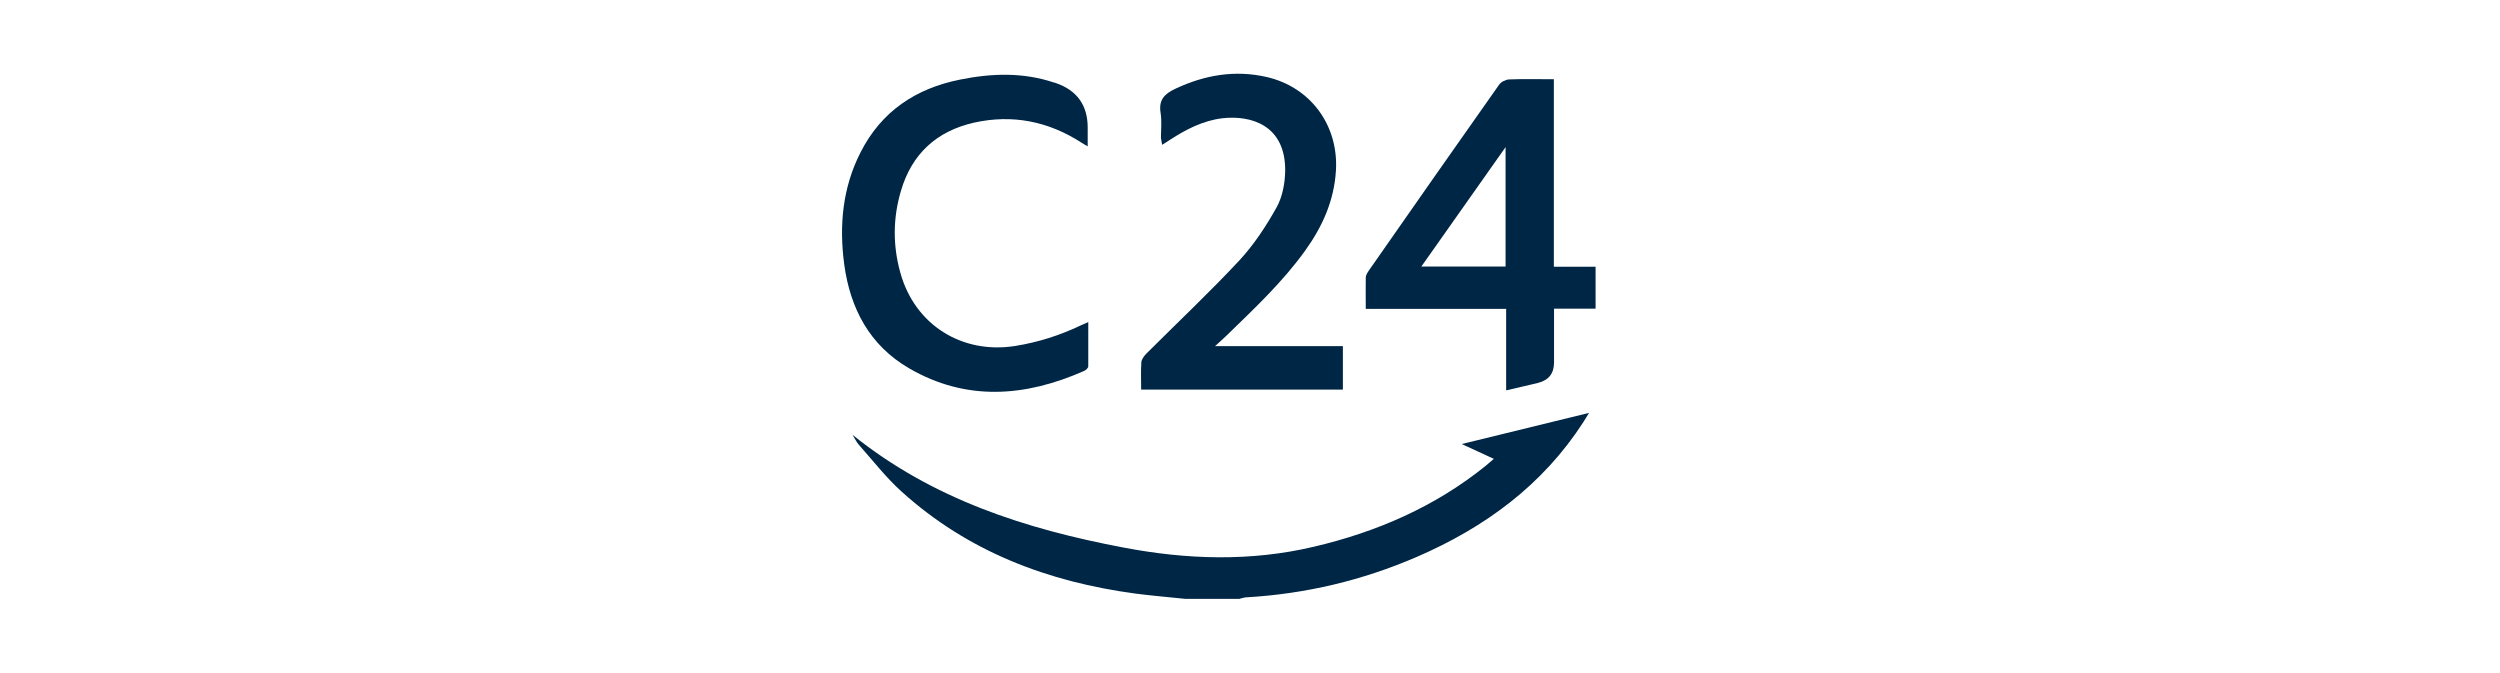 <?xml version="1.0" encoding="utf-8"?>
<svg xmlns="http://www.w3.org/2000/svg" id="Ebene_1" viewBox="0 0 130 35">
  <defs>
    <style>.cls-1{fill:#002646;}</style>
  </defs>
  <path class="cls-1" d="M61.63,31.14c-.85-.09-1.71-.16-2.56-.27-4.57-.61-8.73-2.18-12.19-5.31-.81-.73-1.48-1.6-2.21-2.42-.13-.14-.21-.33-.34-.53,4.16,3.35,9.01,4.9,14.08,5.86,3.29,.63,6.61,.74,9.91-.04,3.28-.77,6.3-2.08,8.94-4.21,.12-.1,.24-.21,.42-.36l-1.67-.77,6.62-1.62c-.14,.22-.21,.34-.29,.47-2.12,3.29-5.13,5.49-8.67,7.02-2.82,1.22-5.77,1.92-8.84,2.1-.13,0-.25,.05-.38,.08h-2.8Z"/>
  <path class="cls-1" d="M78.32,16.06h-7.3c0-.59-.01-1.11,0-1.63,0-.13,.1-.27,.18-.39,2.24-3.21,4.49-6.43,6.75-9.63,.1-.15,.34-.27,.52-.28,.76-.03,1.51-.01,2.33-.01V13.87h2.17v2.18h-2.16c0,.98,0,1.89,0,2.8q0,.85-.83,1.06c-.53,.13-1.07,.25-1.66,.39v-4.24Zm-.03-2.2V7.65l-4.38,6.21h4.38Z"/>
  <path class="cls-1" d="M56.59,16.74c0,.8,0,1.55,0,2.31,0,.08-.12,.2-.22,.24-3.06,1.35-6.12,1.59-9.1-.14-2.05-1.19-3.06-3.11-3.37-5.4-.27-2.02-.09-3.99,.85-5.83,1.08-2.13,2.87-3.32,5.17-3.78,1.63-.33,3.27-.39,4.88,.15,.03,0,.06,.01,.08,.02q1.68,.57,1.68,2.33v.97c-.14-.08-.23-.13-.32-.19-1.72-1.11-3.59-1.49-5.6-1.04-1.94,.44-3.23,1.63-3.79,3.54-.42,1.41-.43,2.85-.03,4.27,.75,2.7,3.2,4.24,5.97,3.8,1.19-.19,2.32-.55,3.41-1.07,.11-.05,.23-.1,.41-.18Z"/>
  <path class="cls-1" d="M59.34,20.28c0-.51-.02-.98,.01-1.44,.01-.16,.15-.34,.27-.46,1.61-1.61,3.27-3.17,4.82-4.83,.76-.82,1.4-1.79,1.95-2.78,.3-.54,.43-1.25,.44-1.89,.02-2.37-1.77-2.9-3.27-2.73-1,.12-1.89,.58-2.72,1.12-.12,.08-.24,.16-.41,.26-.02-.15-.05-.25-.06-.36,0-.44,.05-.88-.02-1.31-.11-.68,.22-.99,.78-1.25,1.51-.71,3.08-.98,4.72-.61,2.29,.52,3.75,2.5,3.62,4.85-.09,1.57-.7,2.93-1.6,4.18-1.17,1.63-2.63,3-4.06,4.39-.18,.17-.36,.34-.63,.58h6.65v2.26h-10.49Z"/>
</svg>
